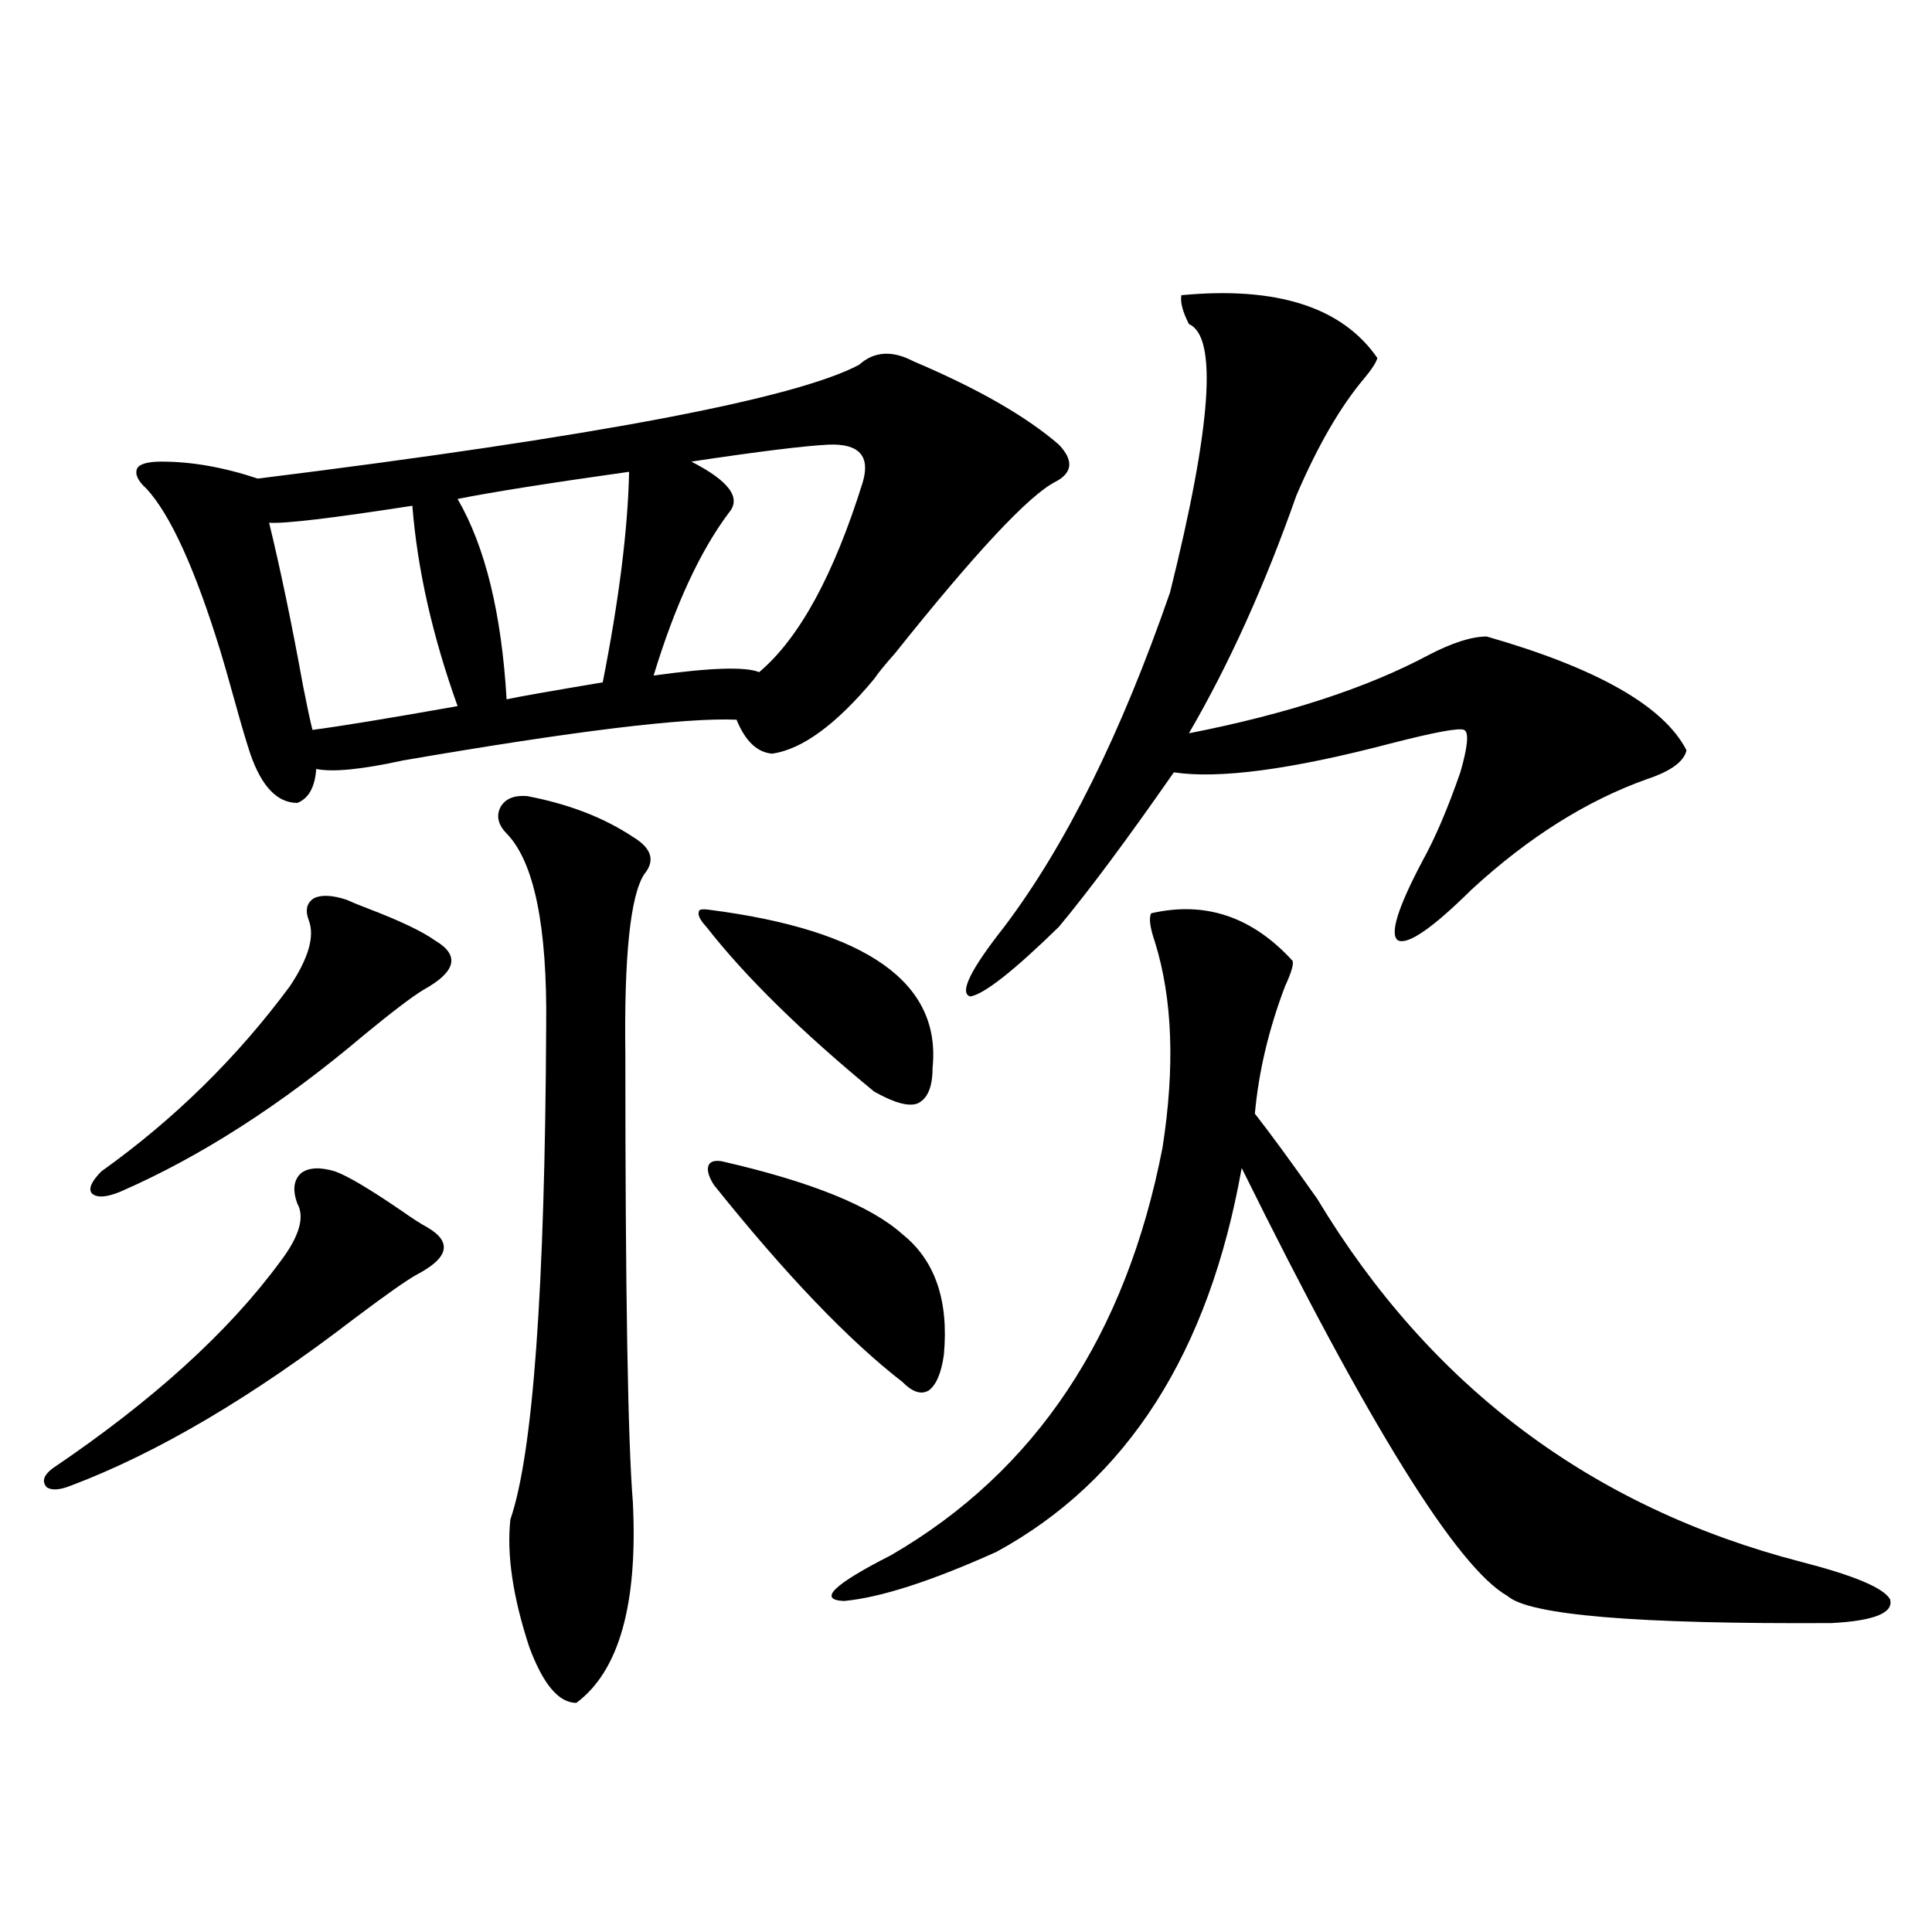 <?xml version="1.0" encoding="utf-8"?>
<!-- Generator: Adobe Illustrator 16.0.0, SVG Export Plug-In . SVG Version: 6.00 Build 0)  -->
<!DOCTYPE svg PUBLIC "-//W3C//DTD SVG 1.1//EN" "http://www.w3.org/Graphics/SVG/1.1/DTD/svg11.dtd">
<svg version="1.1" id="图层_1" xmlns="http://www.w3.org/2000/svg" xmlns:xlink="http://www.w3.org/1999/xlink" x="0px" y="0px"
	 width="1000px" height="1000px" viewBox="0 0 1000 1000" enable-background="new 0 0 1000 1000" xml:space="preserve">
<path d="M153.923,623.008c-2.606-7.031-1.951-12.305,1.951-15.82c3.902-2.925,9.756-3.214,17.561-0.879
	c6.494,2.349,17.881,9.091,34.146,20.215c5.854,4.106,10.396,7.031,13.658,8.789c13.003,7.622,11.052,15.82-5.854,24.609
	c-5.213,2.938-15.609,10.259-31.219,21.973c-53.337,41.021-102.437,70.024-147.313,87.012c-5.854,2.349-10.091,2.637-12.683,0.879
	c-2.606-2.925-1.631-6.152,2.927-9.668c52.026-35.156,91.37-70.89,118.046-107.227C154.898,640.009,157.825,630.039,153.923,623.008
	z M159.776,476.23c-1.951-5.273-0.976-9.077,2.927-11.426c3.902-1.758,9.421-1.456,16.585,0.879
	c2.592,1.181,6.174,2.637,10.731,4.395c16.905,6.454,28.612,12.017,35.121,16.699c13.003,7.622,11.052,16.122-5.854,25.488
	c-5.854,3.516-16.265,11.426-31.219,23.73c-42.285,35.747-84.235,62.704-125.851,80.859c-7.164,2.938-12.042,3.228-14.634,0.879
	c-1.951-2.335-0.335-6.152,4.878-11.426c37.713-26.944,70.242-58.887,97.559-95.801C159.776,495.868,163.023,484.442,159.776,476.23
	z M472.939,187.07c33.17,14.063,58.2,28.427,75.12,43.066c7.805,8.212,7.149,14.653-1.951,19.336
	c-13.658,7.031-41.31,36.626-82.925,88.77c-5.213,5.864-8.78,10.259-10.731,13.184c-19.512,23.442-37.072,36.337-52.682,38.672
	c-7.805-0.577-13.993-6.44-18.536-17.578c-26.676-1.167-84.235,5.864-172.679,21.094c-21.463,4.696-36.432,6.152-44.877,4.395
	c-0.655,9.38-3.902,15.243-9.756,17.578c-10.411,0-18.536-8.487-24.39-25.488c-1.951-5.851-4.558-14.64-7.805-26.367
	c-3.902-14.063-6.509-23.14-7.805-27.246c-13.018-42.188-25.7-70.011-38.048-83.496c-4.558-4.093-6.188-7.608-4.878-10.547
	c1.296-2.335,5.519-3.516,12.683-3.516c15.609,0,32.194,2.938,49.755,8.789c174.295-21.671,278.042-41.309,311.212-58.887
	C452.452,181.797,461.873,181.22,472.939,187.07z M213.434,261.777c-41.63,6.454-66.34,9.38-74.145,8.789
	c5.854,24.032,11.707,52.157,17.561,84.375c1.951,9.97,3.567,17.578,4.878,22.852c13.658-1.758,38.688-5.851,75.12-12.305
	C223.83,329.165,216.025,294.599,213.434,261.777z M325.626,244.199c-41.63,5.864-71.218,10.547-88.778,14.063
	c14.299,24.609,22.759,59.188,25.365,103.711c5.198-1.167,21.783-4.093,49.755-8.789
	C320.413,310.419,324.971,274.082,325.626,244.199z M272.944,412.07c21.463,4.106,39.664,11.138,54.633,21.094
	c9.756,5.864,11.707,12.305,5.854,19.336c-7.164,11.138-10.411,42.188-9.756,93.164c0,122.47,1.296,199.813,3.902,232.031
	c2.592,52.734-7.164,87.3-29.268,103.711c-9.115,0-17.24-9.668-24.39-29.004c-8.46-25.79-11.707-47.749-9.756-65.918
	c11.707-33.976,17.881-118.94,18.536-254.883c0.641-52.144-6.188-85.542-20.487-100.195c-4.558-4.683-5.533-9.366-2.927-14.063
	C261.878,413.251,266.436,411.493,272.944,412.07z M429.038,230.137c-12.362,0.591-36.097,3.516-71.218,8.789
	c19.512,9.97,26.006,18.759,19.512,26.367c-14.969,19.927-27.972,48.052-39.023,84.375c29.268-4.093,47.469-4.683,54.633-1.758
	c20.808-17.578,38.688-50.386,53.657-98.438C450.501,236.001,444.647,229.56,429.038,230.137z M365.625,479.746
	c-3.262-3.516-4.558-6.152-3.902-7.91c0-1.167,1.951-1.456,5.854-0.879c81.294,10.547,119.662,37.793,115.119,81.738
	c0,9.97-2.606,16.122-7.805,18.457c-4.558,1.758-12.042-0.288-22.438-6.152C414.725,533.95,385.777,505.536,365.625,479.746z
	 M369.527,613.34c-2.606-4.093-3.582-7.319-2.927-9.668c0.641-2.335,2.927-3.214,6.829-2.637
	c46.173,10.547,77.392,23.153,93.656,37.793c16.905,13.485,24.055,34.277,21.463,62.402c-1.311,9.38-3.902,15.532-7.805,18.457
	c-3.902,2.349-8.46,0.879-13.658-4.395C439.114,693.622,406.6,659.634,369.527,613.34z M595.863,472.715
	c27.957-6.44,52.347,1.758,73.169,24.609c0.641,1.758-0.655,6.152-3.902,13.184c-8.46,22.274-13.658,44.247-15.609,65.918
	c7.805,9.97,18.536,24.609,32.194,43.945c58.535,97.271,142.101,159.961,250.726,188.086c27.316,7.031,42.591,13.472,45.853,19.336
	c1.951,7.031-8.14,11.124-30.243,12.305c-100.82,0.577-156.749-4.106-167.801-14.063c-26.021-14.64-71.873-88.468-137.558-221.484
	c-16.92,95.513-59.19,161.719-126.826,198.633c-33.825,15.243-60.166,23.73-79.022,25.488c-13.658-0.591-5.533-8.501,24.39-23.73
	c74.785-43.354,121.613-113.667,140.484-210.938c6.494-41.597,5.198-77.042-3.902-106.348
	C595.208,480.048,594.553,475.063,595.863,472.715z M611.473,152.793c49.42-4.683,83.245,6.152,101.461,32.52
	c-0.655,2.349-2.927,5.864-6.829,10.547c-12.362,14.653-24.069,34.868-35.121,60.645c-16.265,46.294-34.801,87.313-55.608,123.047
	c50.73-9.956,92.025-23.429,123.899-40.43c12.348-6.44,22.438-9.668,30.243-9.668c57.225,16.411,91.705,36.035,103.412,58.887
	c-1.311,5.864-8.14,10.849-20.487,14.941c-31.219,11.138-61.462,30.185-90.729,57.129c-20.167,19.927-32.85,28.716-38.048,26.367
	c-4.558-2.925-0.335-16.699,12.683-41.309c6.494-11.714,13.003-26.944,19.512-45.703c3.902-13.472,4.543-20.792,1.951-21.973
	c-2.606-1.167-15.289,1.181-38.048,7.031c-51.386,13.485-88.778,18.457-112.192,14.941c-24.069,34.579-43.901,61.235-59.511,79.98
	c-23.414,22.852-38.703,34.868-45.853,36.035c-5.854-1.758,0-13.761,17.561-36.035c31.859-42.188,60.486-99.894,85.852-173.145
	c21.463-86.133,24.71-132.413,9.756-138.867C612.113,161.294,610.817,156.309,611.473,152.793z"/>
</svg>
